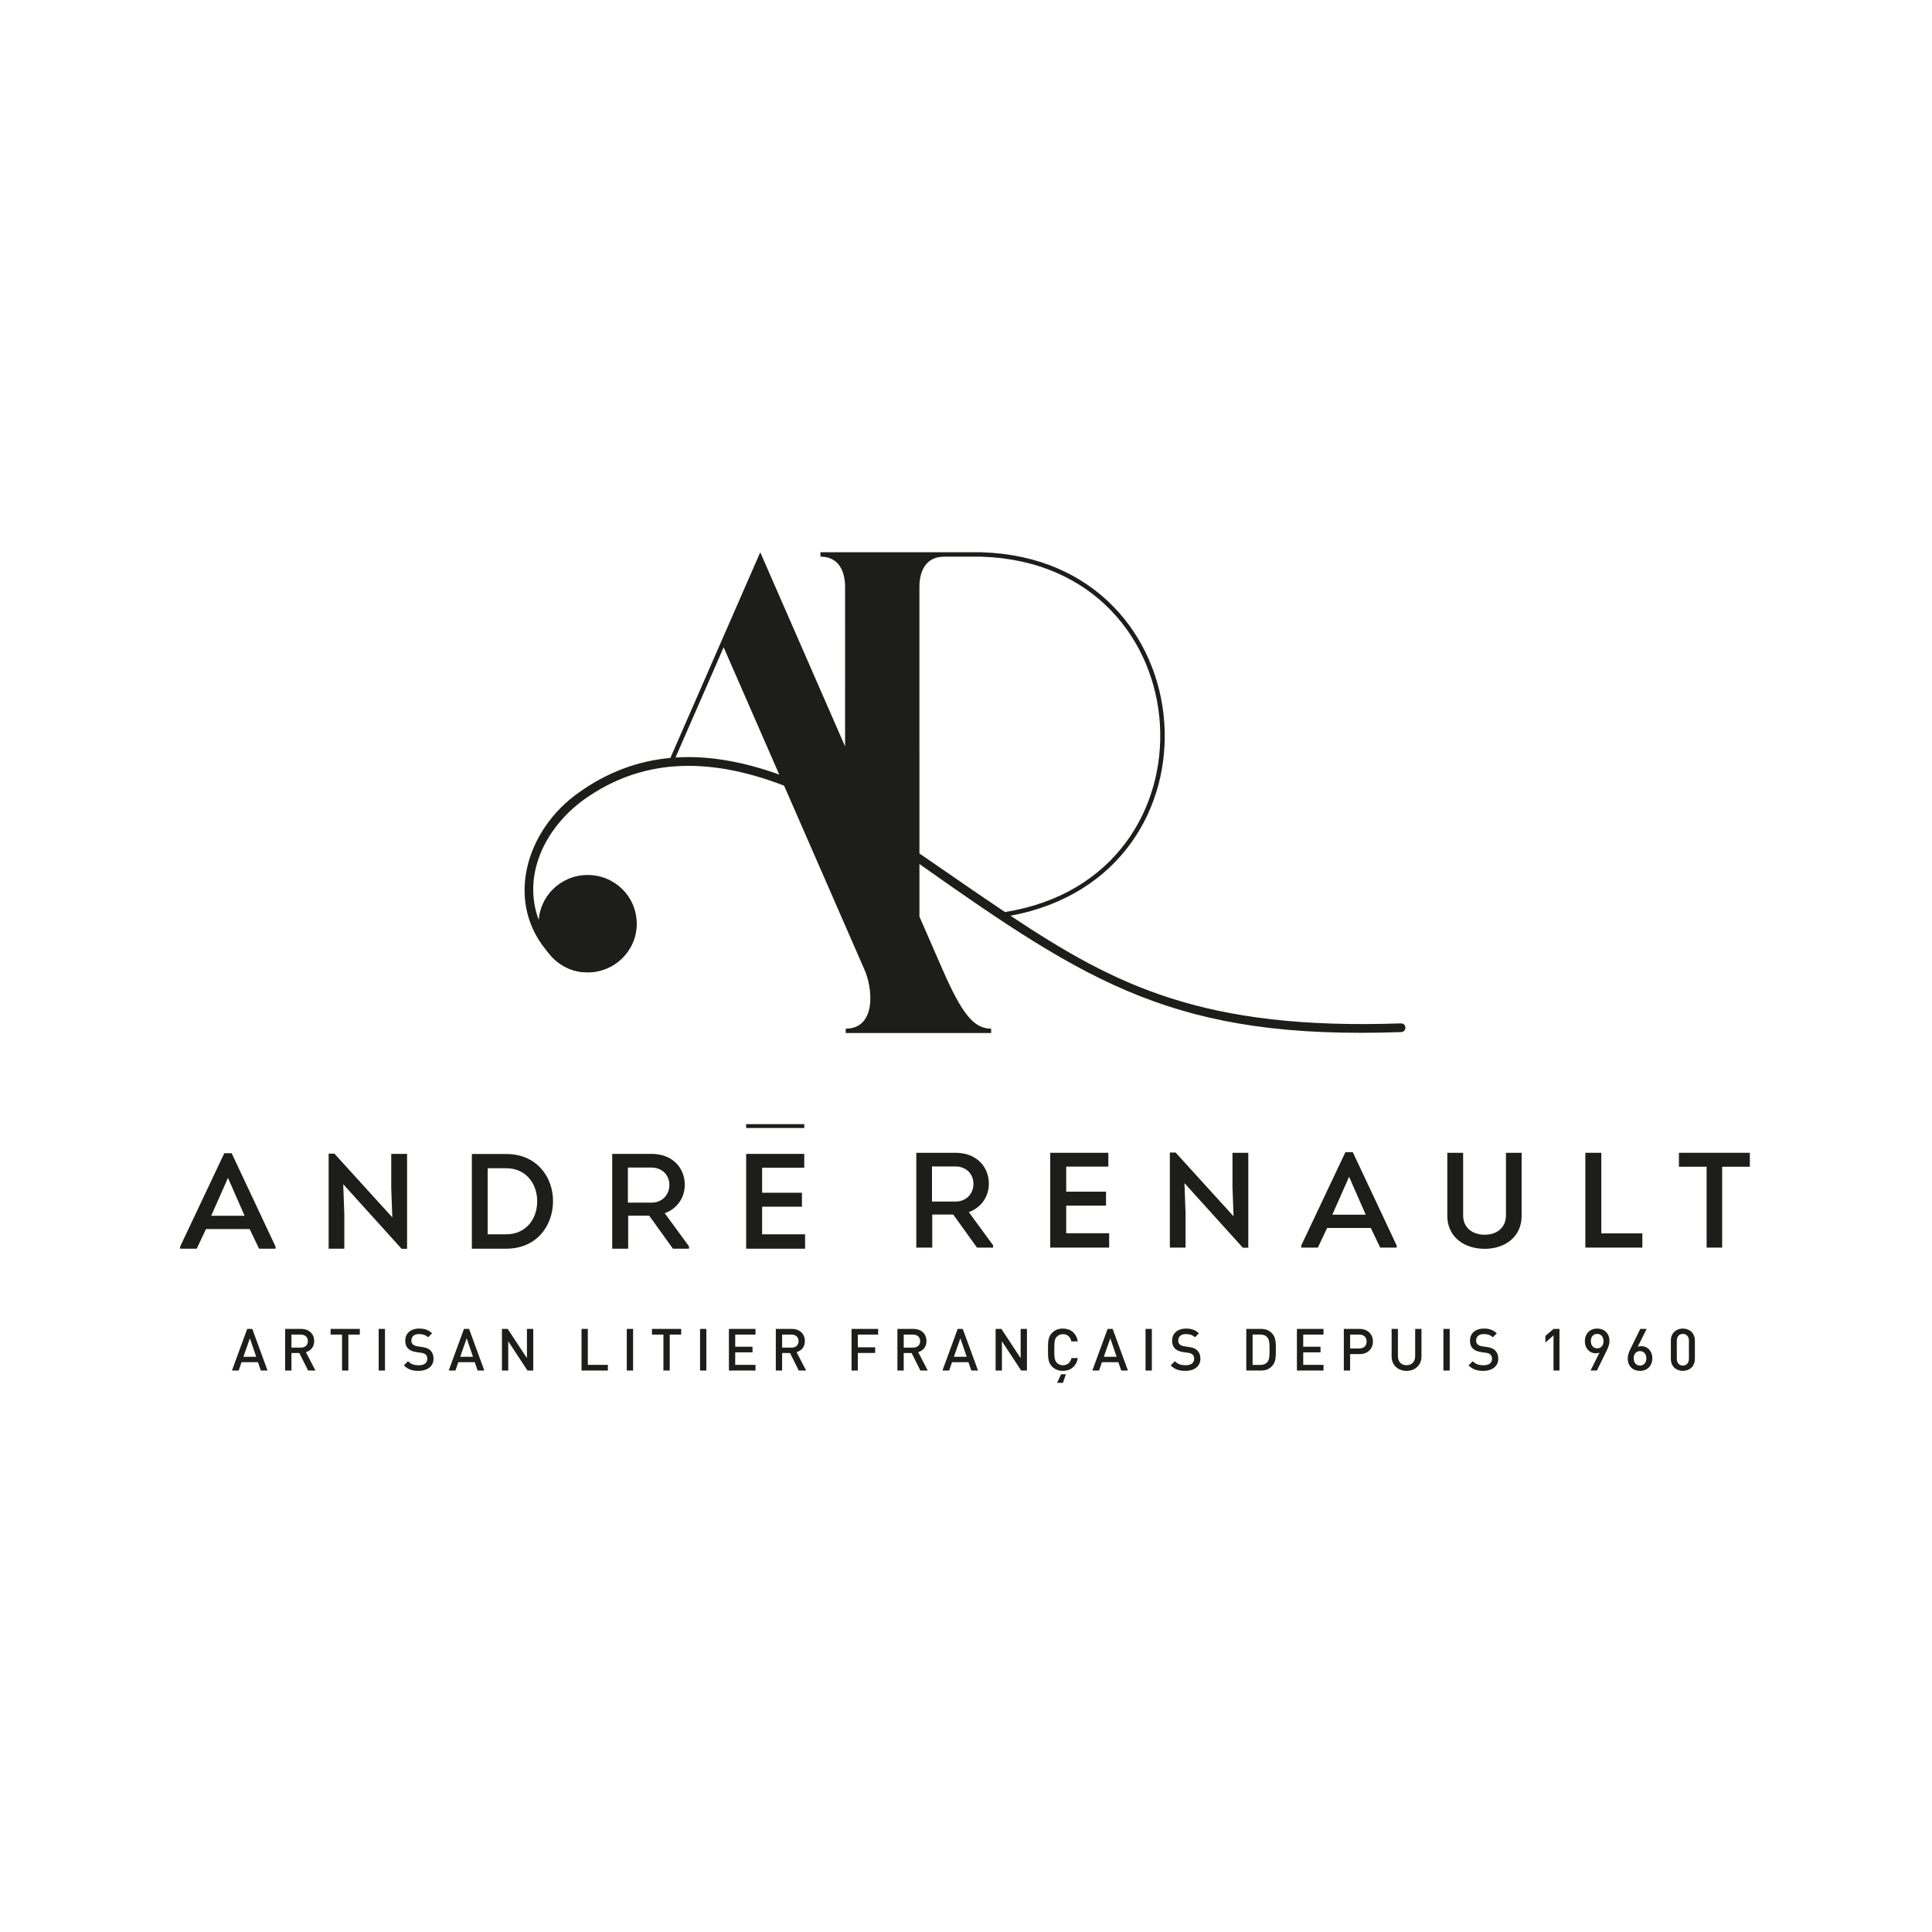 <?xml version="1.0" encoding="UTF-8"?>
<svg id="Calque_1" xmlns="http://www.w3.org/2000/svg" version="1.1" viewBox="0 0 256 256">
  <!-- Generator: Adobe Illustrator 29.8.1, SVG Export Plug-In . SVG Version: 2.1.1 Build 2)  -->
  <defs>
    <style>
      .st0 {
        fill: #fff;
      }

      .st1 {
        fill: #1d1d1b;
      }
    </style>
  </defs>
  <rect class="st0" width="256" height="256"/>
  <path class="st1" d="M35.452,181.603h-.891l-.379-1.107h-2.176l-.379,1.107h-.891l2.021-5.514h.674l2.021,5.514ZM33.949,179.783l-.836-2.447-.86,2.447h1.696ZM41.802,181.603h-.976l-1.162-2.323h-1.046v2.323h-.836v-5.514h2.138c1.046,0,1.712.674,1.712,1.611,0,.79-.48,1.293-1.1,1.464l1.27,2.44ZM40.795,177.707c0-.542-.379-.867-.937-.867h-1.239v1.727h1.239c.558,0,.937-.318.937-.86ZM47.677,176.84h-1.518v4.763h-.836v-4.763h-1.518v-.751h3.872v.751ZM51.012,181.603h-.836v-5.514h.836v5.514ZM57.447,180.03c0,1.015-.821,1.619-1.983,1.619-.829,0-1.417-.194-1.952-.728l.55-.55c.403.403.86.534,1.417.534.728,0,1.138-.31,1.138-.852,0-.248-.062-.441-.217-.573-.139-.124-.325-.194-.604-.232l-.651-.093c-.449-.07-.798-.209-1.038-.441-.271-.248-.41-.604-.41-1.061,0-.96.697-1.611,1.843-1.611.736,0,1.239.186,1.712.627l-.527.527c-.341-.325-.743-.426-1.216-.426-.651,0-.999.356-.999.86,0,.201.054.387.201.511.139.124.302.201.604.248l.658.101c.503.077.782.194,1.022.41.294.271.449.651.449,1.131ZM64.176,181.603h-.891l-.379-1.107h-2.176l-.379,1.107h-.891l2.021-5.514h.674l2.021,5.514ZM62.674,179.783l-.836-2.447-.86,2.447h1.696ZM70.659,181.603h-.767l-2.548-3.88v3.88h-.836v-5.514h.767l2.548,3.872v-3.872h.836v5.514ZM80.548,181.603h-3.493v-5.514h.836v4.763h2.656v.751ZM83.887,181.603h-.836v-5.514h.836v5.514ZM90.261,176.84h-1.518v4.763h-.836v-4.763h-1.518v-.751h3.872v.751ZM93.596,181.603h-.836v-5.514h.836v5.514ZM100.108,181.603h-3.524v-5.514h3.524v.751h-2.687v1.611h2.292v.743h-2.292v1.657h2.687v.751ZM106.819,181.603h-.976l-1.162-2.323h-1.046v2.323h-.836v-5.514h2.138c1.046,0,1.712.674,1.712,1.611,0,.79-.48,1.293-1.1,1.464l1.27,2.44ZM105.813,177.707c0-.542-.379-.867-.937-.867h-1.239v1.727h1.239c.558,0,.937-.318.937-.86ZM116.357,176.84h-2.687v1.681h2.292v.751h-2.292v2.331h-.836v-5.514h3.524v.751ZM122.932,181.603h-.976l-1.162-2.323h-1.046v2.323h-.836v-5.514h2.138c1.046,0,1.712.674,1.712,1.611,0,.79-.48,1.293-1.1,1.464l1.27,2.44ZM121.925,177.707c0-.542-.379-.867-.937-.867h-1.239v1.727h1.239c.558,0,.937-.318.937-.86ZM129.594,181.603h-.891l-.379-1.107h-2.176l-.379,1.107h-.891l2.021-5.514h.674l2.021,5.514ZM128.092,179.783l-.836-2.447-.86,2.447h1.696ZM136.077,181.603h-.767l-2.548-3.88v3.88h-.836v-5.514h.767l2.548,3.872v-3.872h.836v5.514ZM142.812,179.953c-.194,1.092-.96,1.696-1.967,1.696-.604,0-1.069-.201-1.425-.558-.534-.542-.558-1.092-.558-2.246s.023-1.704.558-2.246c.356-.356.821-.558,1.425-.558,1.015,0,1.774.604,1.967,1.696h-.852c-.124-.565-.503-.953-1.115-.953-.333,0-.612.124-.813.341-.279.294-.333.627-.333,1.719s.054,1.425.333,1.719c.201.217.48.341.813.341.612,0,.999-.387,1.131-.953h.836ZM141.24,182.098l-.395,1.138h-.782l.542-1.138h.635ZM149.458,181.603h-.891l-.379-1.107h-2.176l-.379,1.107h-.891l2.021-5.514h.674l2.021,5.514ZM147.956,179.783l-.836-2.447-.86,2.447h1.696ZM152.626,181.603h-.836v-5.514h.836v5.514ZM159.062,180.03c0,1.015-.821,1.619-1.983,1.619-.829,0-1.417-.194-1.952-.728l.55-.55c.403.403.86.534,1.417.534.728,0,1.138-.31,1.138-.852,0-.248-.062-.441-.217-.573-.139-.124-.325-.194-.604-.232l-.651-.093c-.449-.07-.798-.209-1.038-.441-.271-.248-.41-.604-.41-1.061,0-.96.697-1.611,1.843-1.611.736,0,1.239.186,1.712.627l-.527.527c-.341-.325-.743-.426-1.216-.426-.651,0-.999.356-.999.86,0,.201.054.387.201.511.139.124.302.201.604.248l.658.101c.503.077.782.194,1.022.41.294.271.449.651.449,1.131ZM169.06,178.845c0,.883-.015,1.564-.418,2.06-.387.48-.875.697-1.564.697h-1.936v-5.514h1.936c.689,0,1.177.217,1.564.697.403.496.418,1.177.418,2.06ZM168.223,178.845c0-.821-.023-1.332-.294-1.634-.232-.271-.55-.379-.945-.379h-1.007v4.027h1.007c.395,0,.713-.108.945-.379.271-.302.294-.813.294-1.634ZM175.372,181.603h-3.524v-5.514h3.524v.751h-2.687v1.611h2.292v.743h-2.292v1.657h2.687v.751ZM181.92,177.761c0,.96-.689,1.665-1.766,1.665h-1.255v2.176h-.836v-5.514h2.091c1.076,0,1.766.713,1.766,1.673ZM181.084,177.761c0-.589-.387-.922-.976-.922h-1.208v1.843h1.208c.589,0,.976-.341.976-.922ZM188.355,179.744c0,1.138-.86,1.905-1.983,1.905s-1.975-.767-1.975-1.905v-3.655h.836v3.617c0,.736.449,1.193,1.138,1.193s1.146-.457,1.146-1.193v-3.617h.836v3.655ZM192.095,181.603h-.836v-5.514h.836v5.514ZM198.53,180.03c0,1.015-.821,1.619-1.983,1.619-.829,0-1.417-.194-1.952-.728l.55-.55c.403.403.86.534,1.417.534.728,0,1.138-.31,1.138-.852,0-.248-.062-.441-.217-.573-.139-.124-.325-.194-.604-.232l-.651-.093c-.449-.07-.798-.209-1.038-.441-.271-.248-.41-.604-.41-1.061,0-.96.697-1.611,1.843-1.611.736,0,1.239.186,1.712.627l-.527.527c-.341-.325-.743-.426-1.216-.426-.651,0-.999.356-.999.86,0,.201.054.387.201.511.139.124.302.201.604.248l.658.101c.503.077.782.194,1.022.41.294.271.449.651.449,1.131ZM206.639,181.603h-.79v-4.655l-1.076.945v-.875l1.076-.929h.79v5.514ZM213.263,177.692c0,.449-.17.875-.41,1.355l-1.255,2.556h-.844l1.185-2.37c-.147.062-.325.085-.496.085-.798,0-1.441-.627-1.441-1.595,0-1.015.674-1.681,1.626-1.681s1.634.627,1.634,1.65ZM212.473,177.707c0-.589-.349-.96-.844-.96s-.836.372-.836.96c0,.542.31.953.836.953.496,0,.844-.356.844-.953ZM218.941,179.968c0,1.015-.674,1.681-1.626,1.681s-1.634-.627-1.634-1.65c0-.449.17-.875.41-1.355l1.255-2.556h.844l-1.185,2.37c.147-.062.318-.085.488-.085.798,0,1.448.627,1.448,1.595ZM218.151,179.984c0-.542-.318-.953-.844-.953-.496,0-.836.356-.836.953,0,.589.341.96.836.96s.844-.372.844-.96ZM224.58,180.069c0,.984-.713,1.58-1.595,1.58-.875,0-1.588-.596-1.588-1.58v-2.447c0-.984.713-1.58,1.588-1.58.883,0,1.595.596,1.595,1.58v2.447ZM223.79,180.046v-2.401c0-.527-.302-.898-.805-.898-.496,0-.798.372-.798.898v2.401c0,.527.302.898.798.898.503,0,.805-.372.805-.898Z"/>
  <path class="st1" d="M131.589,165.008v.305h-2.133l-3.144-4.378h-2.783v4.378h-2.114v-12.561h5.223c2.747,0,4.391,1.849,4.391,4.092,0,1.74-1.049,3.194-2.657,3.768l3.217,4.396h0ZM126.619,159.212c1.374,0,2.368-.987,2.368-2.351,0-1.31-.977-2.297-2.368-2.297h-3.126v4.648h3.126Z"/>
  <path class="st1" d="M146.862,154.582h-5.584v3.32h5.277v1.849h-5.277v3.66h5.692v1.902h-7.808v-12.561h7.699v1.83Z"/>
  <path class="st1" d="M156.947,156.771l.145,3.984v4.558h-2.079v-12.597h.759l7.682,8.451-.145-3.84v-4.576h2.097v12.579h-.722l-7.736-8.559h0Z"/>
  <path class="st1" d="M175.853,162.711l-1.23,2.602h-2.204v-.269l5.856-12.381h.975l5.82,12.381v.269h-2.186l-1.247-2.602h-5.784.001ZM176.539,160.953h4.428l-2.205-5.024-2.223,5.024h0Z"/>
  <path class="st1" d="M191.775,161.096v-8.344h2.098v8.291c0,1.651,1.247,2.565,2.854,2.565,1.591,0,2.82-.915,2.82-2.565v-8.291h2.078v8.344c0,2.799-2.205,4.378-4.898,4.378-2.729,0-4.952-1.579-4.952-4.378Z"/>
  <path class="st1" d="M212.181,163.429h5.439v1.884h-7.553v-12.561h2.114v10.677Z"/>
  <path class="st1" d="M222.466,154.6v-1.849h9.398v1.849h-3.669v10.713h-2.06v-10.713h-3.669Z"/>
  <path class="st1" d="M27.298,162.855l-1.229,2.602h-2.204v-.269l5.855-12.381h.976l5.819,12.381v.269h-2.187l-1.247-2.602h-5.783ZM27.984,161.096h4.428l-2.205-5.024-2.223,5.024Z"/>
  <path class="st1" d="M45.48,156.915l.145,3.984v4.558h-2.078v-12.597h.759l7.681,8.451-.145-3.84v-4.576h2.097v12.579h-.723l-7.735-8.559h0Z"/>
  <path class="st1" d="M67.096,152.913c3.94,0,6.181,2.943,6.181,6.244s-2.204,6.299-6.181,6.299h-4.572v-12.543h4.572ZM67.06,163.554c2.621,0,4.121-2.01,4.121-4.378s-1.518-4.379-4.103-4.379h-2.458v8.757h2.44Z"/>
  <path class="st1" d="M91.296,165.152v.305h-2.132l-3.144-4.378h-2.783v4.378h-2.114v-12.561h5.223c2.747,0,4.391,1.849,4.391,4.092,0,1.74-1.048,3.194-2.657,3.768l3.217,4.396h0ZM86.327,159.356c1.373,0,2.367-.987,2.367-2.351,0-1.31-.976-2.297-2.367-2.297h-3.127v4.648h3.127Z"/>
  <path class="st1" d="M106.569,154.726h-5.584v3.32h5.278v1.849h-5.278v3.66h5.693v1.902h-7.807v-12.561h7.699v1.831h0Z"/>
  <path class="st1" d="M106.57,148.956h-7.699v.511h7.699v-.511Z"/>
  <path class="st1" d="M185.627,135.604c-26.165.91-37.813-5.011-51.733-14.266,29.316-5.421,26.251-47.202-3.767-48.157v-.003h-21.416v.581c2.452,0,3.312,1.971,3.268,4.192,0,.931,0,10.802-.002,20.955l-11.24-25.727-11.907,27.25c-4.355.401-8.354,1.908-12.051,4.53-7.228,5.029-10.043,14.869-3.895,21.53.169.204.351.396.544.577.057.059.114.125.185.168,4.087,3.616,10.743.679,10.718-4.818-.296-8.268-12.108-8.602-12.903-.398-2.274-5.93.69-12.287,6.026-16.122,7.36-5.22,16.013-5.805,26.442-1.792l10.605,24.276c1.187,2.581,1.628,7.911-2.437,7.924v.581h19.269v-.581c-2.335,0-3.895-2.028-6.451-7.863l-3.051-6.982c0-2.1,0-4.46,0-6.968,22.525,15.896,34.033,23.32,63.839,22.266.736-.035.747-1.167-.041-1.152h0ZM89.508,100.373c1.116-2.558,4.501-10.317,5.568-12.744l-.004-.002.813-1.861,7.369,16.868c-4.948-1.78-9.515-2.536-13.746-2.261ZM125.21,115.417c-1.162-.803-2.284-1.577-3.38-2.328,0-14.846-.002-33.943-.002-35.139-.044-2.222.815-4.186,3.268-4.186h5.028v.003c29.685.988,32.151,42.462,3.043,47.084-2.766-1.85-5.47-3.717-7.957-5.434Z"/>
  <path class="st1" d="M77.868,128.849c3.591,0,6.501-2.89,6.501-6.455s-2.911-6.455-6.501-6.455-6.501,2.89-6.501,6.455,2.911,6.455,6.501,6.455Z"/>
</svg>